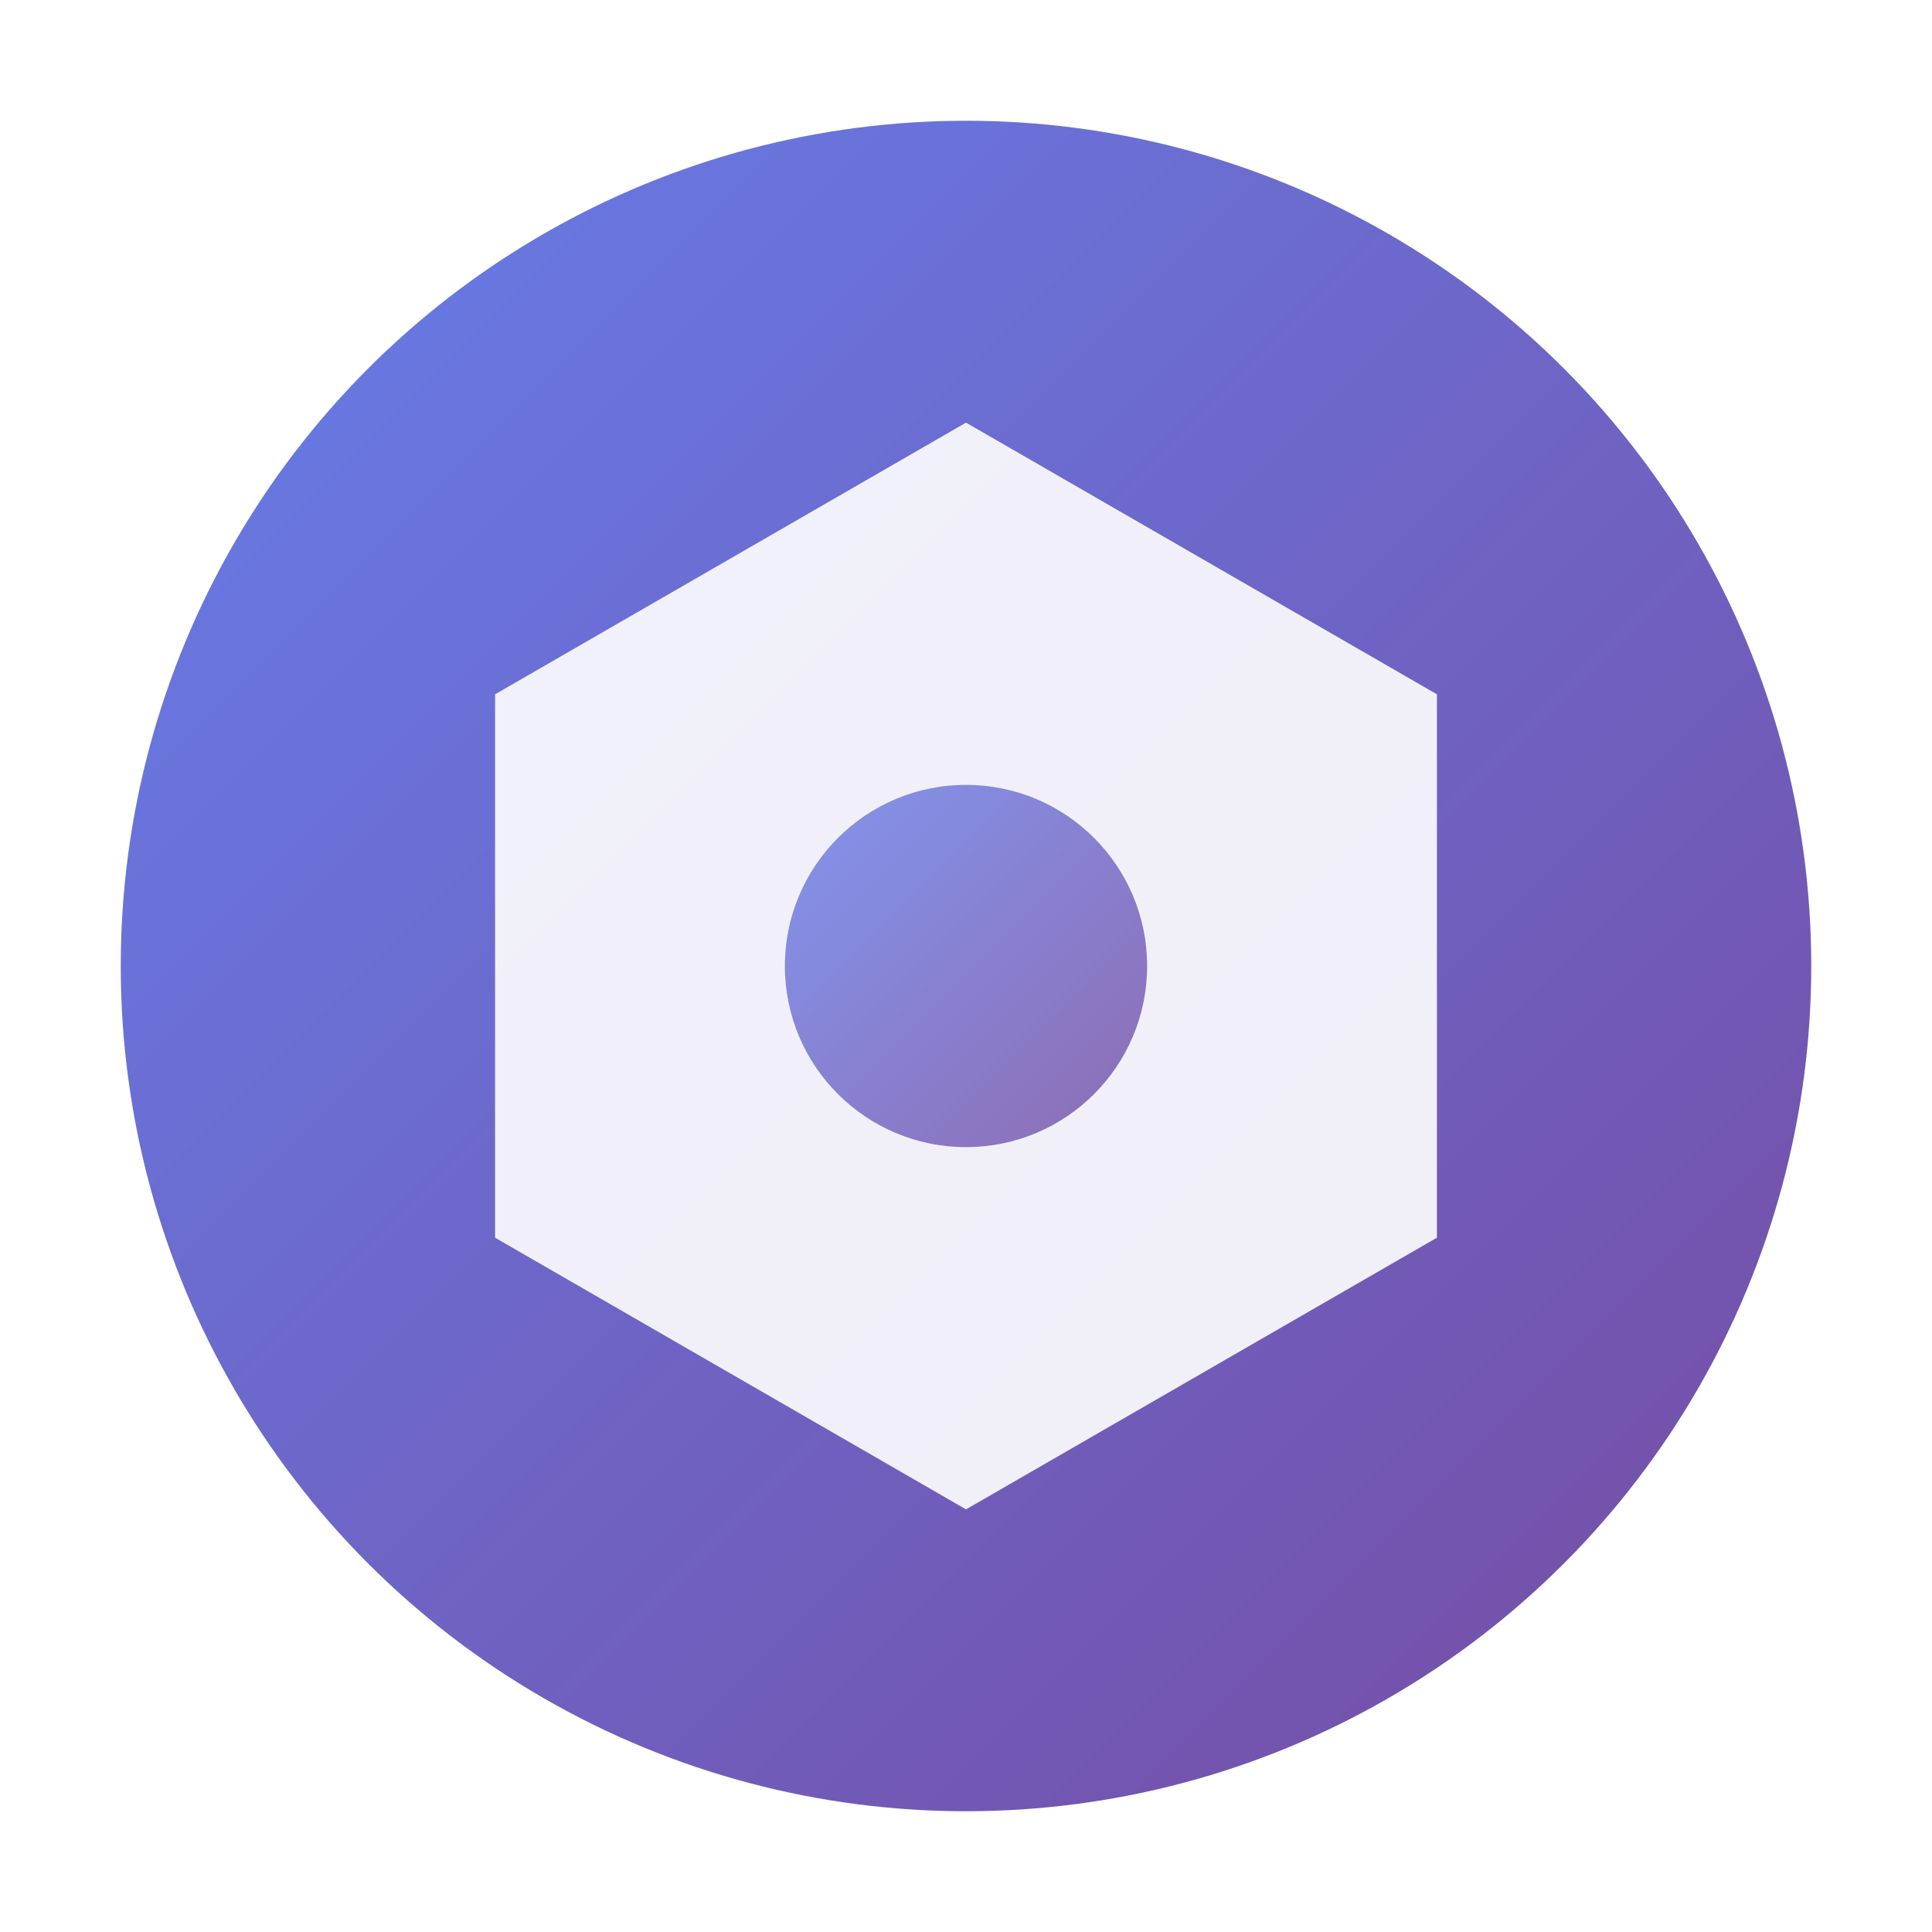 <?xml version="1.0" encoding="UTF-8"?>
<svg xmlns="http://www.w3.org/2000/svg" viewBox="0 0 64 64" width="64" height="64">
  <defs>
    <!-- 现代渐变 -->
    <linearGradient id="gradient" x1="0%" y1="0%" x2="100%" y2="100%">
      <stop offset="0%" stop-color="#667eea" />
      <stop offset="100%" stop-color="#764ba2" />
    </linearGradient>
    
    <!-- 发光效果 -->
    <filter id="glow">
      <feGaussianBlur stdDeviation="3" result="coloredBlur"/>
      <feMerge> 
        <feMergeNode in="coloredBlur"/>
        <feMergeNode in="SourceGraphic"/>
      </feMerge>
    </filter>
  </defs>
  
  <!-- 圆形背景 -->
  <circle cx="32" cy="32" r="28" fill="url(#gradient)" filter="url(#glow)"/>
  
  <!-- 现代几何图形 -->
  <g transform="translate(32,32)">
    <!-- 主图形 - 六边形 -->
    <polygon points="0,-18 15.6,-9 15.6,9 0,18 -15.6,9 -15.6,-9" fill="white" opacity="0.9"/>
    
    <!-- 内部装饰 -->
    <circle cx="0" cy="0" r="6" fill="url(#gradient)" opacity="0.8"/>
  </g>
</svg>
